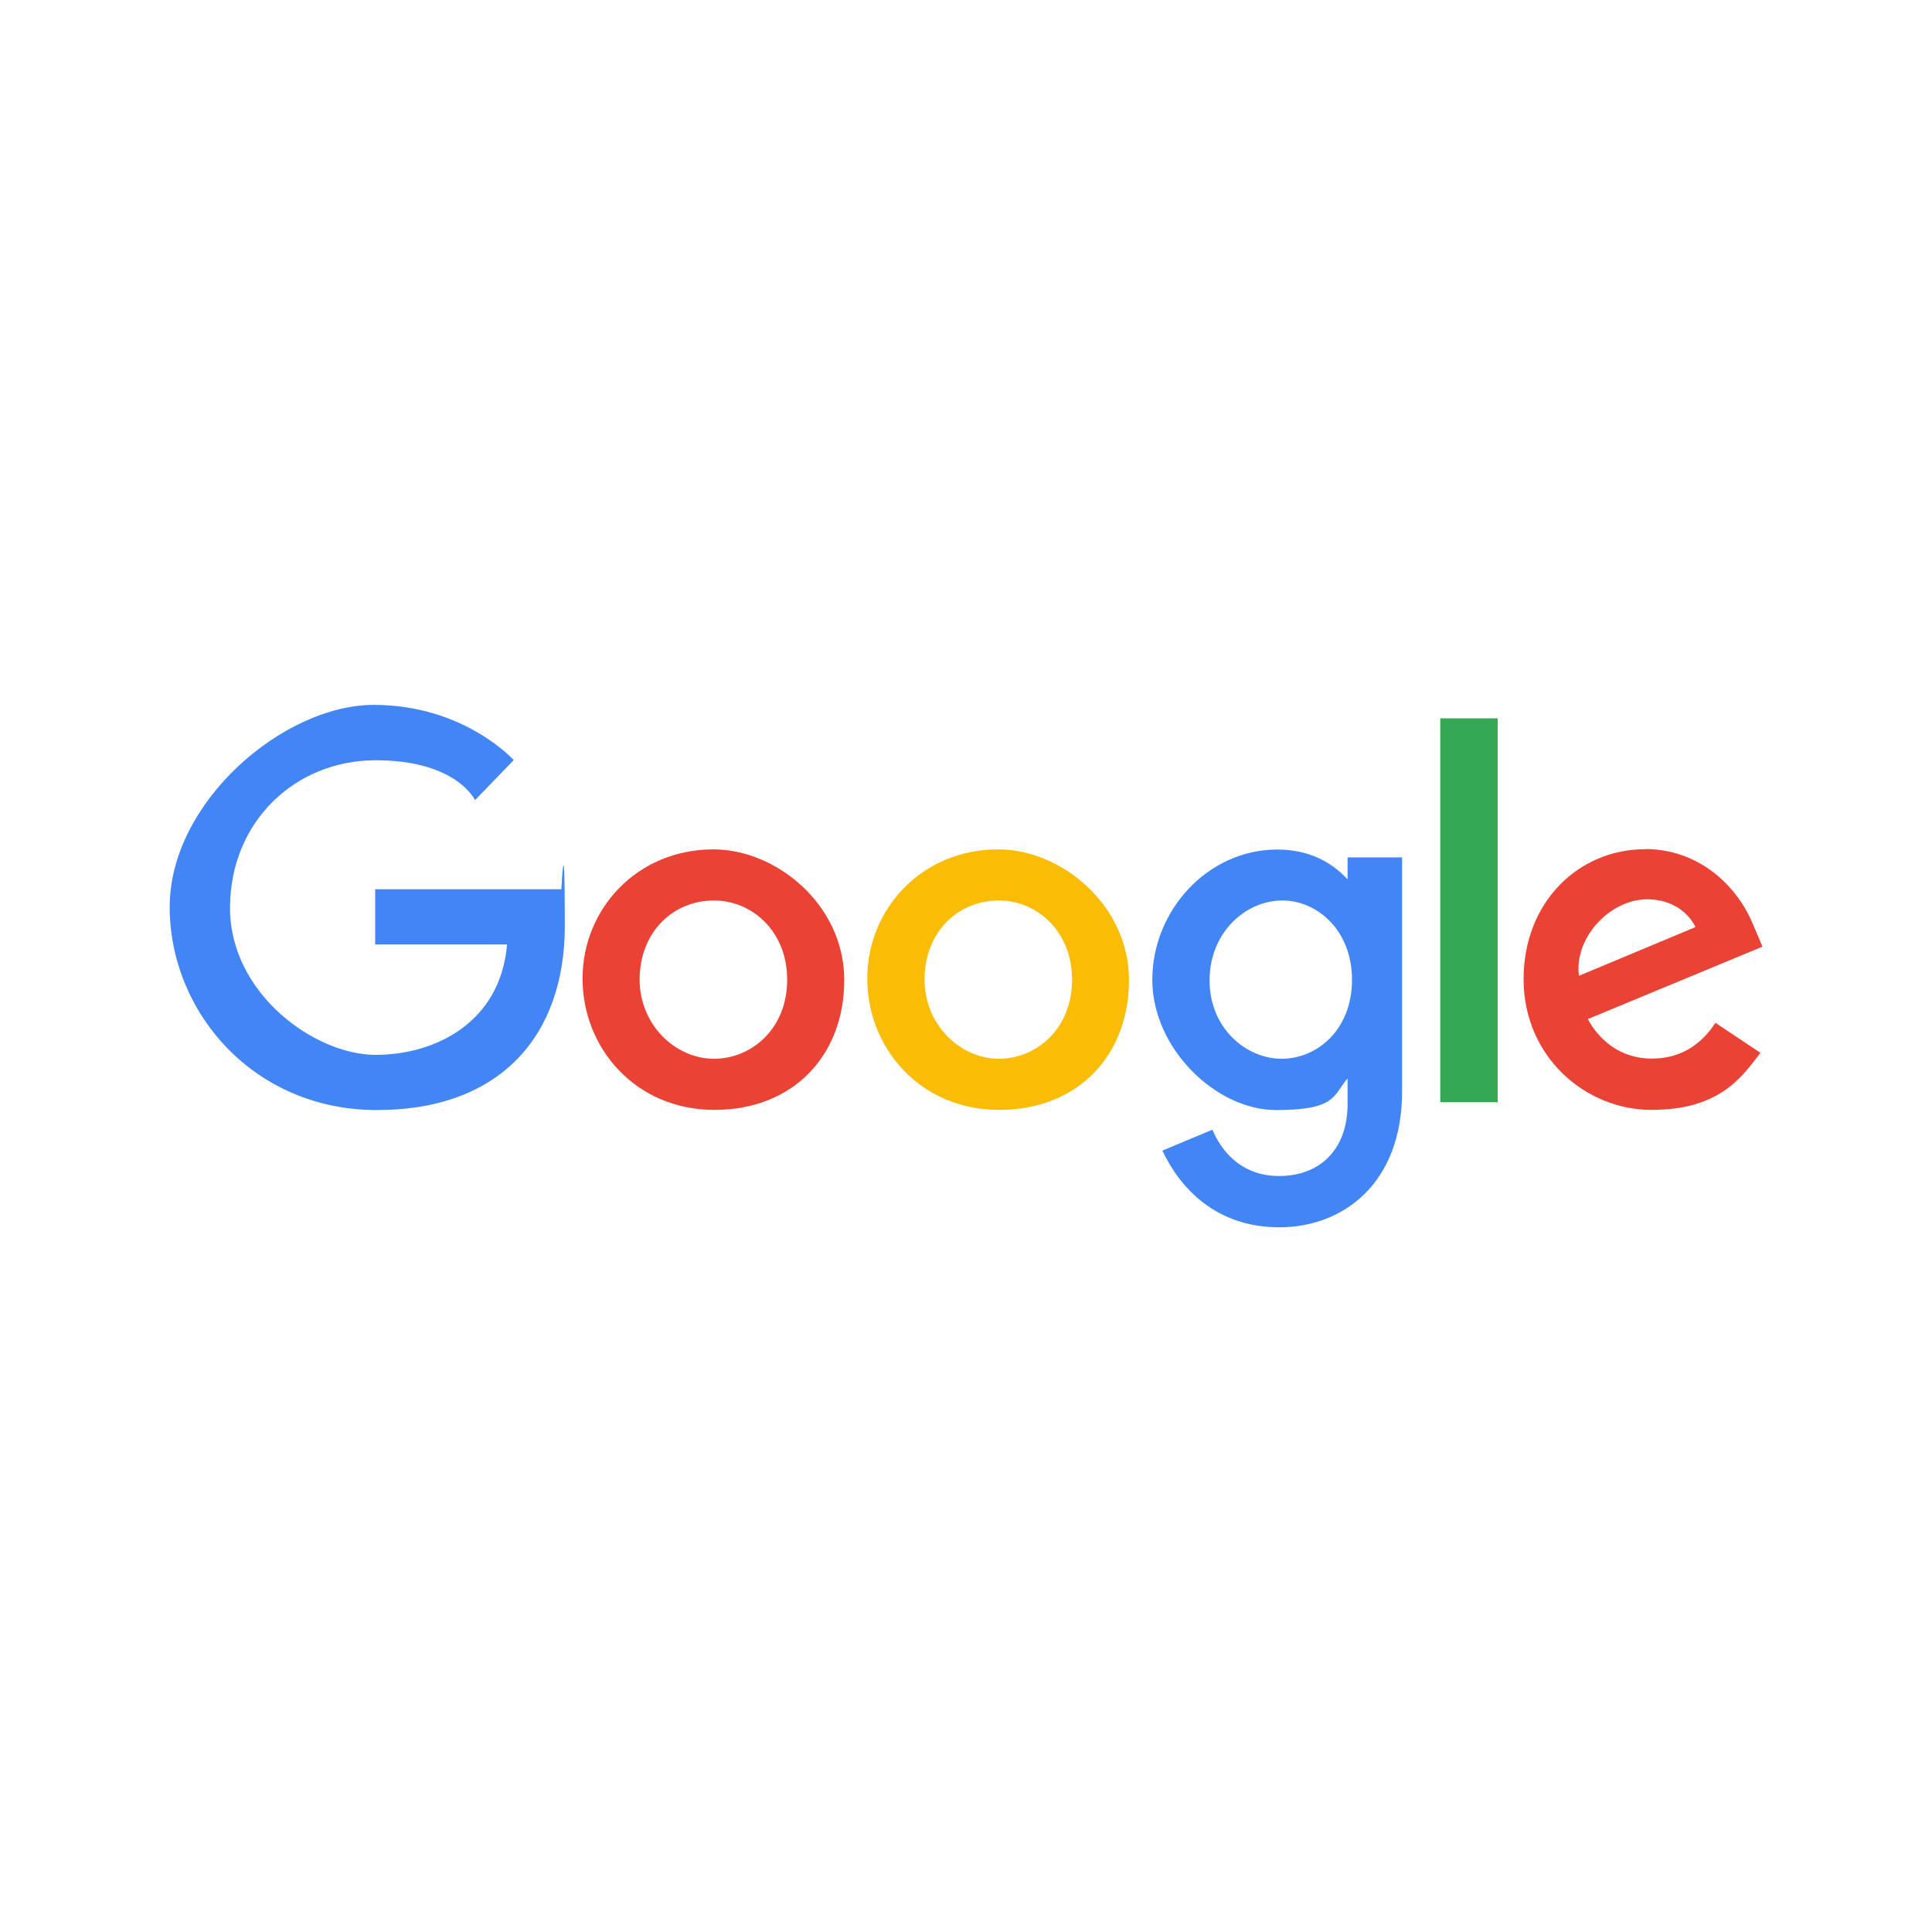 <?xml version="1.0" encoding="UTF-8"?>
<svg id="svg2" xmlns="http://www.w3.org/2000/svg" xmlns:svg="http://www.w3.org/2000/svg" xmlns:sodipodi="http://sodipodi.sourceforge.net/DTD/sodipodi-0.dtd" xmlns:rdf="http://www.w3.org/1999/02/22-rdf-syntax-ns#" xmlns:inkscape="http://www.inkscape.org/namespaces/inkscape" xmlns:dc="http://purl.org/dc/elements/1.1/" xmlns:cc="http://creativecommons.org/ns#" version="1.1" viewBox="0 0 1133.9 1133.9">
  <defs>
    <style>
      .cls-1 {
        fill: #fbbc05;
      }

      .cls-1, .cls-2, .cls-3, .cls-4 {
        stroke-width: 0px;
      }

      .cls-2 {
        fill: #34a853;
      }

      .cls-3 {
        fill: #4285f4;
      }

      .cls-4 {
        fill: #ea4335;
      }
    </style>
  </defs>
  <sodipodi:namedview id="base" bordercolor="#666666" borderopacity="1.0" fit-margin-bottom="0.5" fit-margin-left="0.5" fit-margin-right="0.5" fit-margin-top="0.5" inkscape:current-layer="layer1" inkscape:cx="698.4839" inkscape:cy="-270.28462" inkscape:document-units="px" inkscape:pageopacity="0.0" inkscape:pageshadow="2" inkscape:window-height="1025" inkscape:window-maximized="0" inkscape:window-width="1040" inkscape:window-x="874" inkscape:window-y="-9" inkscape:zoom="0.22966747" pagecolor="#ffffff" showgrid="false">
    <inkscape:grid id="grid2996" empspacing="5" enabled="true" originx="-39.488px" originy="-160.237px" snapvisiblegridlinesonly="true" type="xygrid" visible="true"/>
  </sodipodi:namedview>
  <g id="layer1" inkscape:groupmode="layer" inkscape:label="Layer 1">
    <path id="path2998" class="cls-3" d="M329.3,521.9h-109.1v32.4h77.4c-3.8,45.4-41.6,64.8-77.2,64.8s-85.4-35.9-85.4-86.2,37.9-86.7,85.5-86.7,58.3,23.4,58.3,23.4l22.7-23.5s-29.1-32.4-82.1-32.4-119.8,57-119.8,118.6,49.2,119.2,121.6,119.2,110.3-43.6,110.3-108.1-2-21.5-2-21.5h0Z" inkscape:connector-curvature="0" sodipodi:nodetypes="cccccccccccccc"/>
    <path id="path3000" class="cls-4" d="M418.7,498.5c-44.8,0-76.8,35-76.8,75.8s31.1,77.1,77.4,77.1,76.2-32,76.2-76.2-39.9-76.7-76.7-76.7h0ZM419.1,528.5c22,0,42.9,17.8,42.9,46.5s-20.8,46.4-43,46.4-43.6-19.5-43.6-46.6,19-46.3,43.7-46.3h0Z" inkscape:connector-curvature="0"/>
    <path id="path3005" class="cls-1" d="M585.8,498.5c-44.8,0-76.8,35-76.8,75.8s31.1,77.1,77.4,77.1,76.2-32,76.2-76.2-39.9-76.7-76.7-76.7h0ZM586.3,528.5c22,0,42.9,17.8,42.9,46.5s-20.8,46.4-43,46.4-43.6-19.5-43.6-46.6,19-46.3,43.7-46.3h0Z" inkscape:connector-curvature="0"/>
    <path id="path3007" class="cls-3" d="M749.7,498.6c-41.1,0-73.4,36-73.4,76.4s37.4,76.5,72.7,76.5,33.4-8.6,41.9-18.6v15.1c0,26.4-16,42.2-40.2,42.2s-35.1-17.4-39.1-27.2l-29.4,12.3c10.4,22,31.4,45,68.7,45s72-25.7,72-79.7v-137.4h-32v12.9c-9.8-10.6-23.3-17.5-41.2-17.5ZM752.7,528.5c20.1,0,40.8,17.2,40.8,46.6s-20.6,46.3-41.3,46.3-42.3-17.8-42.3-46,21.2-46.9,42.7-46.9h0Z" inkscape:connector-curvature="0"/>
    <path id="path3011" class="cls-4" d="M965.5,498.4c-38.8,0-71.3,30.8-71.3,76.3s36.3,76.7,75,76.7,52.2-17.7,64-33.5l-26.4-17.6c-6.9,10.6-18.3,21-37.4,21s-31.4-11.8-37.5-23.2l102.5-42.5-5.3-12.5c-9.9-24.4-33-44.8-63.6-44.8h0ZM966.8,527.8c14,0,24,7.4,28.3,16.3l-68.4,28.6c-3-22.1,18-44.9,40.2-44.9Z" inkscape:connector-curvature="0"/>
    <path id="path3015" class="cls-2" d="M845.3,646.9h33.7v-225.3h-33.7v225.3Z" inkscape:connector-curvature="0"/>
  </g>
</svg>
